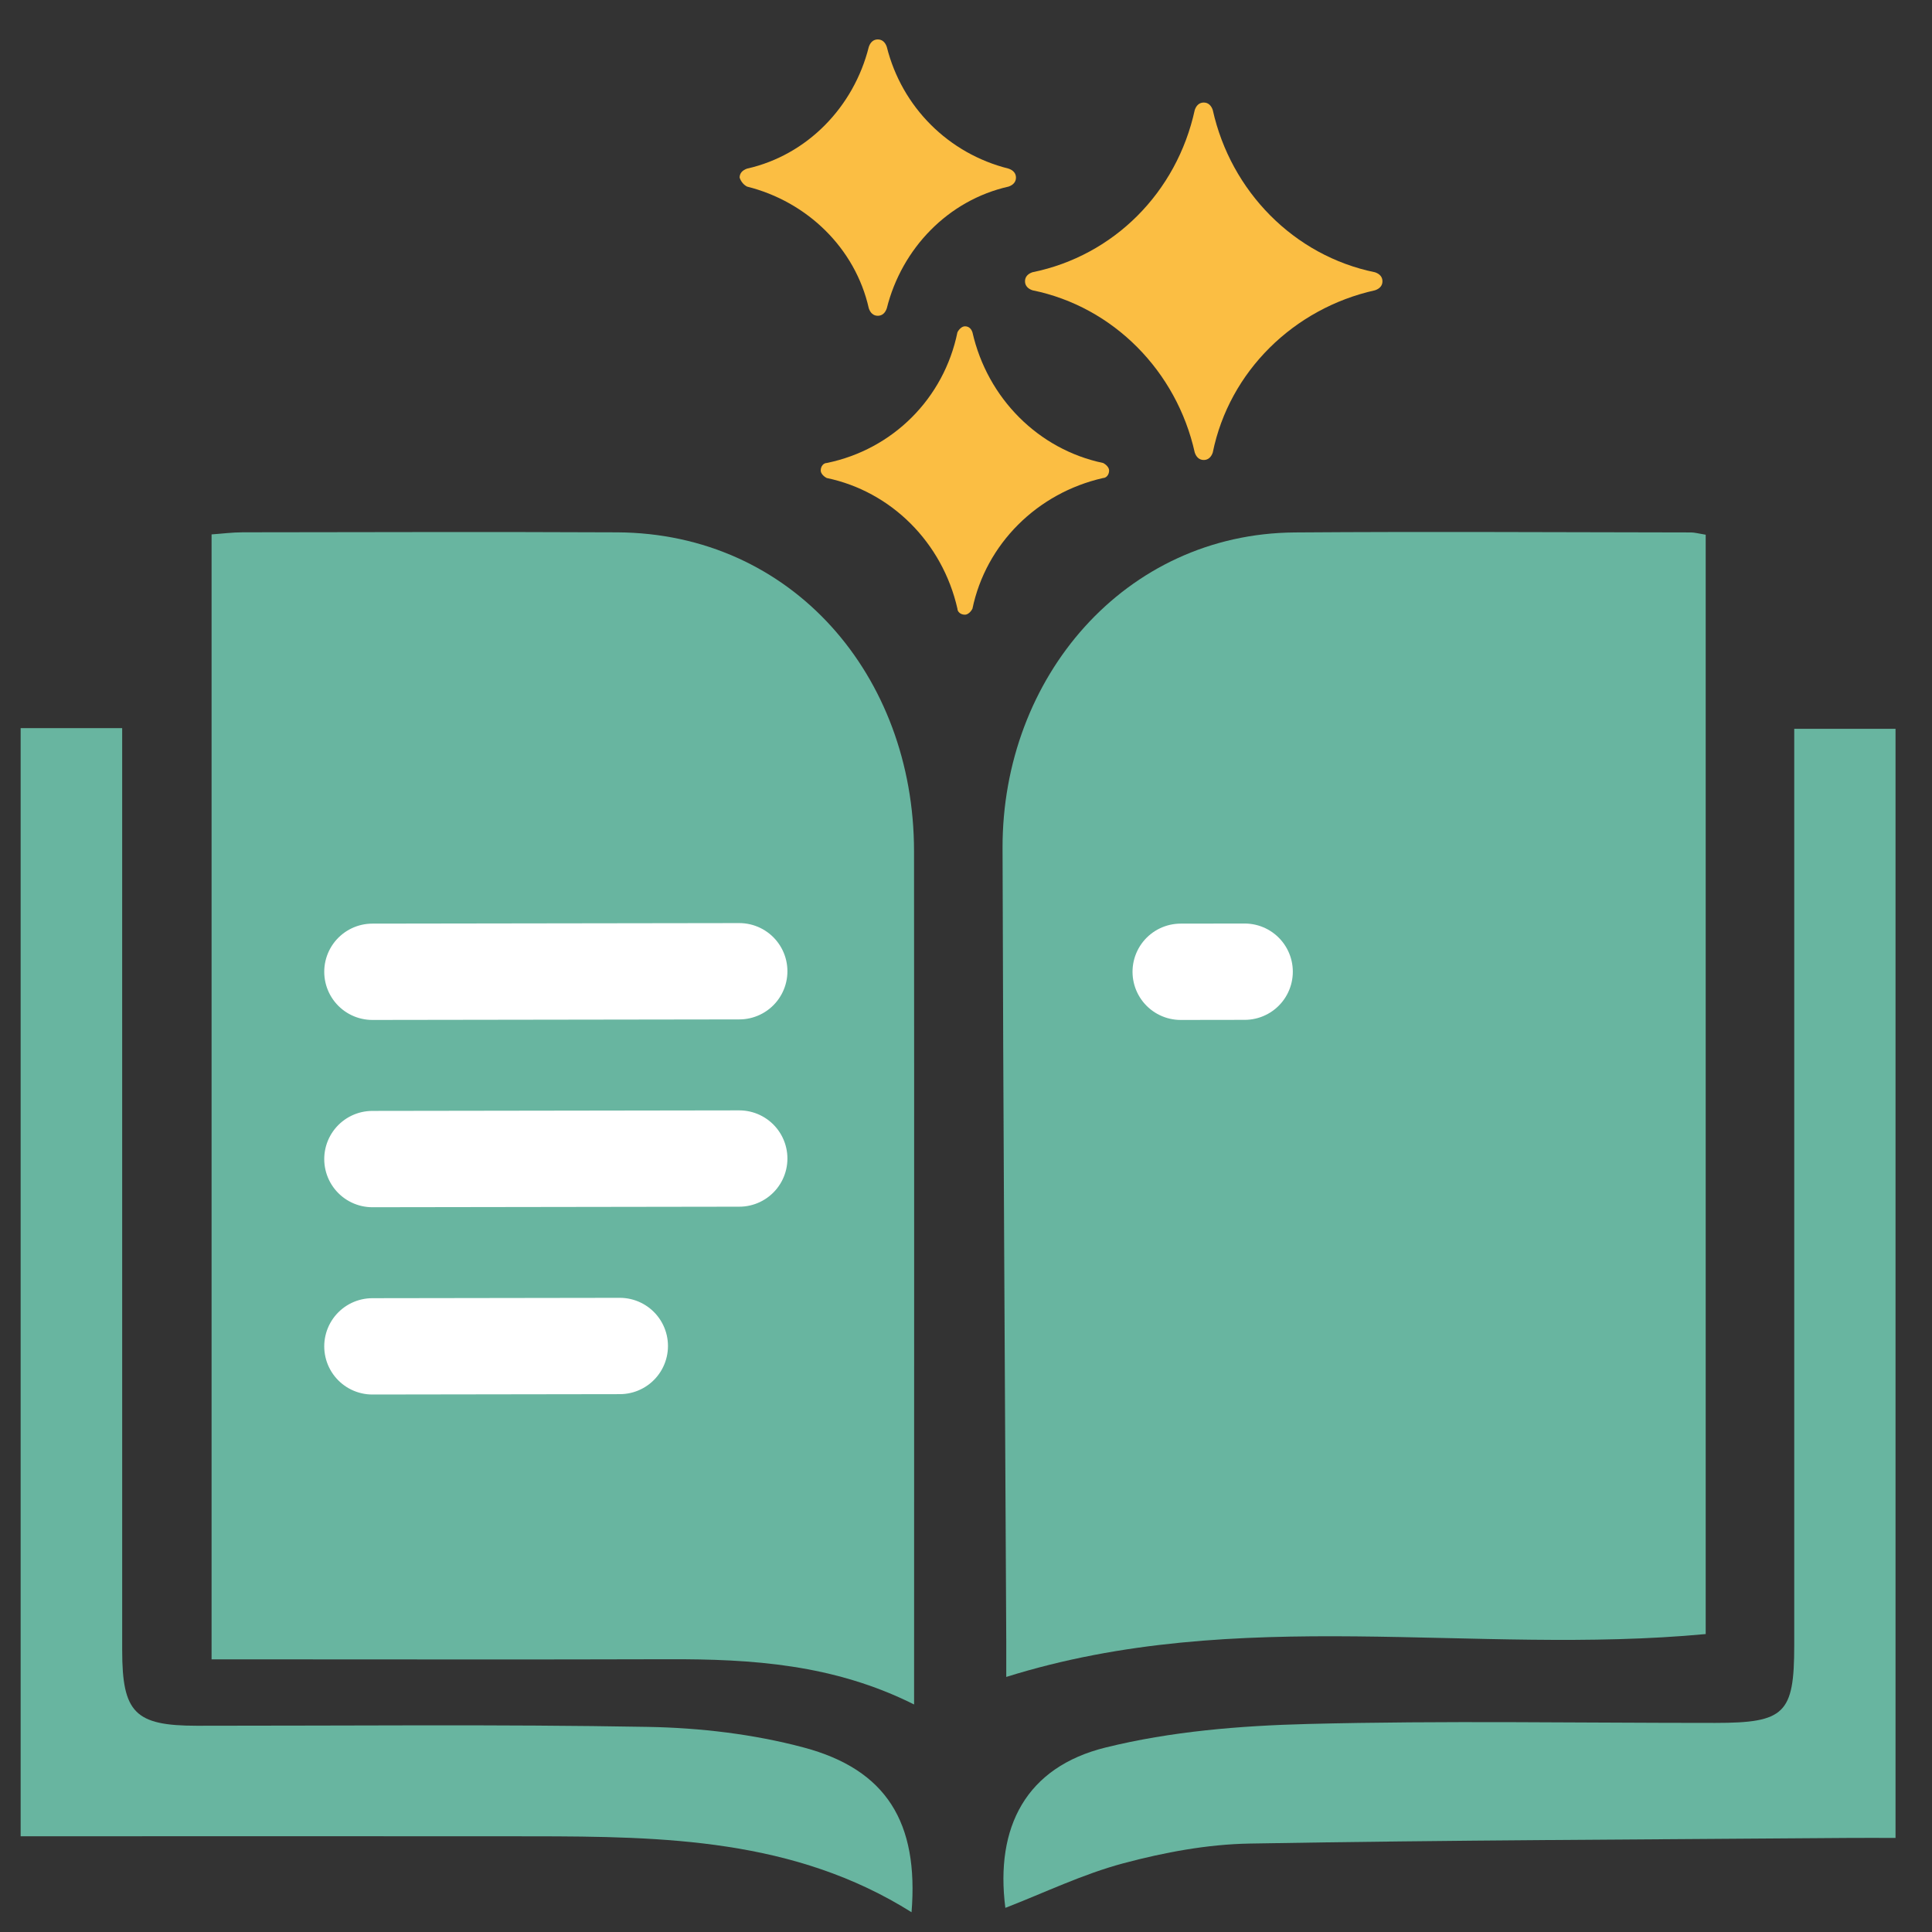 <svg xmlns="http://www.w3.org/2000/svg" xmlns:xlink="http://www.w3.org/1999/xlink" viewBox="0 0 98 98" width="98" height="98" preserveAspectRatio="xMidYMid meet" style="width: 100%; height: 100%; transform: translate3d(0px, 0px, 0px); content-visibility: visible;"><rect x="0" y="0" width="98" height="98" fill="#333333" stroke="none"/><defs><clipPath id="__lottie_element_193"><rect width="98" height="98" x="0" y="0"></rect></clipPath></defs><g clip-path="url(#__lottie_element_193)"><g style="display: block;" transform="matrix(1,0,0,1,0.797,26.708)" opacity="1"><g opacity="1" transform="matrix(1,0,0,1,27.757,30.008)"><path fill="rgb(104,181,160)" fill-opacity="1" d=" M17.813,29.743 C13.73,27.696 9.566,27.435 5.345,27.448 C-1.667,27.47 -8.679,27.454 -15.691,27.454 C-15.691,27.454 -17.822,27.454 -17.822,27.454 C-17.822,27.454 -17.822,-29.609 -17.822,-29.609 C-17.309,-29.644 -16.775,-29.714 -16.241,-29.715 C-9.912,-29.722 -3.583,-29.743 2.746,-29.713 C11.623,-29.671 17.802,-22.446 17.81,-13.551 C17.822,0.781 17.813,15.114 17.813,29.743z"></path></g><g opacity="1" transform="matrix(1,0,0,1,67.88,29.302)"><path fill="rgb(104,181,160)" fill-opacity="1" d=" M17.844,-28.887 C17.844,-28.887 17.844,26.877 17.844,26.877 C6.076,27.981 -5.856,25.363 -17.635,29.052 C-17.635,28.513 -17.633,27.861 -17.635,27.21 C-17.701,13.809 -17.791,0.409 -17.823,-12.992 C-17.844,-21.645 -11.625,-28.938 -2.997,-29.002 C3.702,-29.052 10.404,-29.009 17.104,-29.002 C17.282,-29.002 17.462,-28.948 17.844,-28.887z"></path></g><g opacity="1" transform="matrix(1,0,0,1,72.513,40.164)"><path fill="rgb(104,181,160)" fill-opacity="1" d=" M22.84,26.356 C21.879,26.356 21.145,26.351 20.41,26.357 C10.299,26.437 0.187,26.465 -9.923,26.642 C-12.065,26.679 -14.244,27.087 -16.322,27.641 C-18.382,28.19 -20.336,29.138 -22.314,29.904 C-22.84,25.793 -21.253,22.767 -17.242,21.773 C-13.919,20.95 -10.408,20.664 -6.97,20.576 C-0.087,20.4 6.804,20.525 13.691,20.522 C17.229,20.521 17.701,20.055 17.702,16.591 C17.702,16.591 17.702,-27.591 17.702,-27.591 C17.702,-27.591 17.702,-29.904 17.702,-29.904 C17.702,-29.904 22.84,-29.904 22.84,-29.904 C22.84,-29.904 22.84,26.356 22.84,26.356z"></path></g><g opacity="1" transform="matrix(1,0,0,1,23.029,40.258)"><path fill="rgb(104,181,160)" fill-opacity="1" d=" M-22.779,26.178 C-22.779,26.178 -22.779,-30.031 -22.779,-30.031 C-22.779,-30.031 -17.629,-30.031 -17.629,-30.031 C-17.629,-30.031 -17.629,-27.822 -17.629,-27.822 C-17.629,-13.3 -17.63,2.222 -17.628,16.743 C-17.628,19.915 -16.978,20.57 -13.843,20.572 C-6.21,20.576 1.425,20.493 9.056,20.63 C11.694,20.678 14.394,20.996 16.938,21.674 C21.151,22.797 22.779,25.492 22.412,30.031 C16.467,26.297 9.837,26.187 3.191,26.18 C-4.753,26.171 -12.696,26.178 -20.64,26.178 C-20.64,26.178 -22.779,26.178 -22.779,26.178z"></path></g></g><g style="display: block;" transform="matrix(1,0,0,1,41.382,16.302)" opacity="1"><g opacity="1" transform="matrix(1,0,0,1,7.563,7.564)"><path fill="rgb(251,190,67)" fill-opacity="1" d=" M0.001,-7.314 C-0.151,-7.314 -0.304,-7.162 -0.38,-7.01 C-1.066,-3.657 -3.656,-1.067 -7.008,-0.381 C-7.161,-0.381 -7.314,-0.229 -7.314,0 C-7.314,0.152 -7.161,0.304 -7.008,0.381 C-3.732,1.066 -1.142,3.657 -0.38,7.009 C-0.38,7.162 -0.228,7.314 0.001,7.314 C0.153,7.314 0.306,7.161 0.382,7.009 C1.067,3.733 3.657,1.143 7.01,0.381 C7.162,0.381 7.314,0.228 7.314,0 C7.314,-0.153 7.161,-0.305 7.01,-0.381 C3.733,-1.067 1.144,-3.657 0.382,-7.01 C0.306,-7.238 0.153,-7.314 0.001,-7.314z"></path></g></g><g style="display: block;" transform="matrix(1,0,0,1,37.267,1.75)" opacity="1"><g opacity="1" transform="matrix(1,0,0,1,7.259,7.259)"><path fill="rgb(251,190,67)" fill-opacity="1" d=" M-6.628,0.457 C-3.581,1.219 -1.143,3.581 -0.457,6.628 C-0.381,6.857 -0.229,7.009 0,7.009 C0.228,7.009 0.381,6.857 0.457,6.628 C1.219,3.581 3.581,1.143 6.628,0.457 C6.857,0.381 7.009,0.228 7.009,0 C7.009,-0.229 6.857,-0.381 6.628,-0.457 C3.581,-1.219 1.219,-3.581 0.457,-6.628 C0.381,-6.857 0.228,-7.009 0,-7.009 C-0.229,-7.009 -0.381,-6.857 -0.457,-6.628 C-1.219,-3.581 -3.581,-1.143 -6.628,-0.457 C-6.857,-0.381 -7.009,-0.229 -7.009,0 C-6.933,0.228 -6.781,0.381 -6.628,0.457z"></path></g></g><g style="display: block;" transform="matrix(1,0,0,1,51.742,4.95)" opacity="1"><g opacity="1" transform="matrix(1,0,0,1,9.317,9.317)"><path fill="rgb(251,190,67)" fill-opacity="1" d=" M-8.686,0.458 C-4.573,1.296 -1.371,4.572 -0.456,8.687 C-0.38,8.915 -0.228,9.066 0.001,9.066 C0.229,9.066 0.381,8.915 0.458,8.687 C1.295,4.572 4.572,1.372 8.686,0.458 C8.915,0.382 9.066,0.229 9.066,0.001 C9.066,-0.228 8.915,-0.38 8.686,-0.456 C4.572,-1.294 1.372,-4.571 0.458,-8.686 C0.381,-8.914 0.229,-9.066 0.001,-9.066 C-0.228,-9.066 -0.38,-8.914 -0.456,-8.686 C-1.371,-4.496 -4.572,-1.296 -8.686,-0.458 C-8.915,-0.382 -9.066,-0.229 -9.066,-0.001 C-9.066,0.228 -8.915,0.381 -8.686,0.458z"></path></g></g><g style="display: block;" transform="matrix(0.349,0,0,0.349,67.907,48.959)" opacity="1"><g opacity="1" transform="matrix(1,0,0,1,0,0)"><path fill="rgb(215,208,197)" fill-opacity="1" d=" M-22.972,0.958 C-22.972,0.958 -19.205,0.952 -13.674,0.944"></path><path stroke-linecap="round" stroke-linejoin="miter" fill-opacity="0" stroke-miterlimit="4" stroke="rgb(255,255,255)" stroke-opacity="1" stroke-width="14" d=" M-22.972,0.958 C-22.972,0.958 -19.205,0.952 -13.674,0.944"></path></g></g><g style="display: block;" transform="matrix(0.349,0,0,0.349,26.907,48.959)" opacity="1"><g opacity="1" transform="matrix(1,0,0,1,0,0)"><path fill="rgb(215,208,197)" fill-opacity="1" d=" M-22.972,0.958 C-22.972,0.958 30.348,0.88 30.348,0.88"></path><path stroke-linecap="round" stroke-linejoin="miter" fill-opacity="0" stroke-miterlimit="4" stroke="rgb(255,255,255)" stroke-opacity="1" stroke-width="14" d=" M-22.972,0.958 C-22.972,0.958 30.348,0.88 30.348,0.88"></path></g></g><g style="display: none;" transform="matrix(0.349,0,0,0.349,67.907,58.459)" opacity="1"><g opacity="1" transform="matrix(1,0,0,1,0,0)"><path fill="rgb(215,208,197)" fill-opacity="1" d=" M-22.972,0.958 C-22.972,0.958 30.348,0.88 30.348,0.88"></path><path stroke-linecap="round" stroke-linejoin="miter" fill-opacity="0" stroke-miterlimit="4" stroke="rgb(255,255,255)" stroke-opacity="1" stroke-width="14" d=" M-22.972,0.958 C-22.972,0.958 30.348,0.88 30.348,0.88"></path></g></g><g style="display: block;" transform="matrix(0.349,0,0,0.349,26.907,58.459)" opacity="1"><g opacity="1" transform="matrix(1,0,0,1,0,0)"><path fill="rgb(215,208,197)" fill-opacity="1" d=" M-22.972,0.958 C-22.972,0.958 30.348,0.88 30.348,0.88"></path><path stroke-linecap="round" stroke-linejoin="miter" fill-opacity="0" stroke-miterlimit="4" stroke="rgb(255,255,255)" stroke-opacity="1" stroke-width="14" d=" M-22.972,0.958 C-22.972,0.958 30.348,0.88 30.348,0.88"></path></g></g><g style="display: none;" transform="matrix(0.349,0,0,0.349,67.907,67.959)" opacity="1"><g opacity="1" transform="matrix(1,0,0,1,0,0)"><path fill="rgb(215,208,197)" fill-opacity="1" d=" M-22.972,0.958 C-22.972,0.958 30.348,0.88 30.348,0.88"></path><path stroke-linecap="round" stroke-linejoin="miter" fill-opacity="0" stroke-miterlimit="4" stroke="rgb(255,255,255)" stroke-opacity="1" stroke-width="14" d=" M-22.972,0.958 C-22.972,0.958 30.348,0.88 30.348,0.88"></path></g></g><g style="display: block;" transform="matrix(0.349,0,0,0.349,26.907,67.959)" opacity="1"><g opacity="1" transform="matrix(1,0,0,1,0,0)"><path fill="rgb(215,208,197)" fill-opacity="1" d=" M-22.972,0.958 C-22.972,0.958 -2.576,0.928 12.987,0.905"></path><path stroke-linecap="round" stroke-linejoin="miter" fill-opacity="0" stroke-miterlimit="4" stroke="rgb(255,255,255)" stroke-opacity="1" stroke-width="14" d=" M-22.972,0.958 C-22.972,0.958 -2.576,0.928 12.987,0.905"></path></g></g></g></svg>